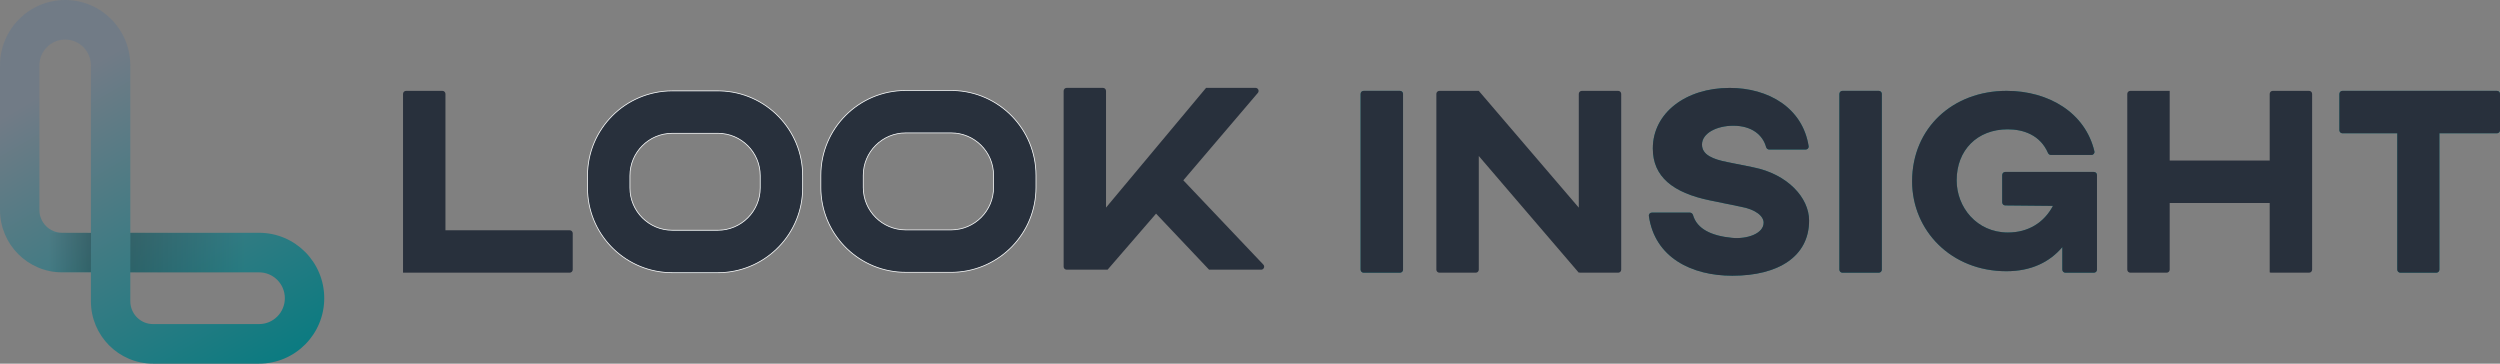 <svg width="825" height="120" viewBox="0 0 825 120" fill="none" xmlns="http://www.w3.org/2000/svg">
<rect x="0" y="0" width="825" height="120" fill="#808080" stroke="none"/>
<g clip-path="url(#clip0_263_32769)">
<path d="M94 98.41C94 93.696 90.194 89.874 85.5 89.874H43V99.414C43 103.574 46.358 106.946 50.5 106.946H85.5C90.194 106.946 94 103.124 94 98.41ZM30 21.59C30 16.876 26.194 13.054 21.5 13.054C16.806 13.054 13 16.876 13 21.59V69.289C13 73.448 16.358 76.82 20.5 76.82H30V21.59ZM43 76.82H85.5C97.374 76.82 107 86.486 107 98.41C107 110.334 97.374 120 85.5 120H50.5C39.178 120 30 110.783 30 99.414V89.874H20.5C9.178 89.874 1.44958e-07 80.658 0 69.289V21.59C0 9.666 9.626 0 21.5 0C33.374 6.72875e-06 43 9.666 43 21.59V76.82Z" fill="url(#paint0_linear_263_32769)"/>
<rect width="38" height="13.055" transform="matrix(1 0.003 -0.003 1 43.033 76.82)" fill="url(#paint1_linear_263_32769)"/>
<rect width="14" height="12.966" transform="matrix(-1 -0.003 0.003 -1 29.998 89.826)" fill="url(#paint2_linear_263_32769)"/>
<path d="M824 29.986C824.552 29.986 825 30.434 825 30.986V42.986C825 43.539 824.552 43.986 824 43.986H805V88.986C805 89.539 804.552 89.986 804 89.986H792.105C791.552 89.986 791.105 89.539 791.105 88.986V43.986H773C772.448 43.986 772 43.539 772 42.986V30.986C772 30.434 772.448 29.986 773 29.986H824Z" fill="#167B81"/>
<path d="M660.727 57.748C660.727 57.196 661.174 56.748 661.727 56.748H691C691.552 56.748 692 57.196 692 57.748V88.986C692 89.539 691.552 89.986 691 89.986H681.573C681.021 89.986 680.573 89.539 680.573 88.986V81.539C676.363 86.514 670.263 89.499 662.101 89.499C643.801 89.499 631 76.003 631 59.835C631 42.258 644.403 29.986 662.187 29.986C676.111 29.986 688.173 37.248 691.152 49.952C691.294 50.56 690.821 51.129 690.196 51.129H676.795C676.38 51.129 676.011 50.871 675.846 50.49C673.226 44.454 667.597 42.672 662.531 42.672C652.479 42.672 645.692 49.554 645.692 59.503C645.692 68.375 652.307 76.73 662.617 76.73C669.404 76.73 674.559 73.413 677.48 67.941L661.717 67.785C661.168 67.78 660.727 67.334 660.727 66.785V57.748Z" fill="#167B81"/>
<path d="M236.873 30.111L237.595 30.12C252.657 30.502 264.75 42.832 264.75 57.986V61.986C264.75 76.904 253.032 89.085 238.298 89.826L237.595 89.853L236.873 89.861H221.875C206.957 89.861 194.776 78.143 194.035 63.409L194.009 62.706L194 61.984V57.986C194 42.591 206.48 30.111 221.875 30.111H236.873ZM221.875 43.861C214.074 43.861 207.75 50.185 207.75 57.986V61.986C207.75 69.787 214.074 76.111 221.875 76.111H236.875C244.676 76.111 251 69.787 251 61.986V57.986C251 50.185 244.676 43.861 236.875 43.861H221.875Z" fill="#167B81"/>
<path d="M313.873 29.986L314.595 29.995C329.657 30.377 341.75 42.707 341.75 57.861V61.861C341.75 76.779 330.032 88.96 315.298 89.701L314.595 89.728L313.873 89.736H298.875C283.957 89.736 271.776 78.018 271.035 63.284L271.009 62.581L271 61.859V57.861C271 42.466 283.48 29.986 298.875 29.986H313.873ZM298.875 43.736C291.074 43.736 284.75 50.06 284.75 57.861V61.861C284.75 69.662 291.074 75.986 298.875 75.986H313.875C321.676 75.986 328 69.662 328 61.861V57.861C328 50.06 321.676 43.736 313.875 43.736H298.875Z" fill="#167B81"/>
<path d="M570.77 29.014C583.629 29.014 594.853 35.601 596.85 48.239C596.943 48.828 596.478 49.348 595.881 49.348H583.833C583.35 49.348 582.942 49.002 582.815 48.537C581.717 44.526 578.086 41.487 572 41.487C566.592 41.487 561.656 43.906 561.656 47.707C561.656 51.076 565.182 52.545 570.049 53.495L578.612 55.223C589.879 57.469 597 65.233 597 72.788C597 84.537 586.995 90.987 571.672 90.987C558.234 90.987 546.08 85 544.132 71.267C544.049 70.682 544.513 70.168 545.104 70.168H557.673C558.153 70.168 558.559 70.512 558.692 70.973C560.026 75.605 564.824 77.82 571.5 78.487C576.5 78.987 582 77.11 582 73.487C582 71.414 579.604 69.131 574.286 68.181L564.19 66.108C552.112 63.602 545.432 58.333 545.432 49.003C545.432 37.254 556.349 29.014 570.77 29.014Z" fill="#167B81"/>
<path d="M462 29.986C462.552 29.986 463 30.434 463 30.986V88.986C463 89.539 462.552 89.986 462 89.986H450C449.448 89.986 449 89.539 449 88.986V30.986C449 30.434 449.448 29.986 450 29.986H462Z" fill="#167B81"/>
<path d="M620 29.986C620.552 29.986 621 30.434 621 30.986V88.986C621 89.539 620.552 89.986 620 89.986H608C607.448 89.986 607 89.539 607 88.986V30.986C607 30.434 607.448 29.986 608 29.986H620Z" fill="#167B81"/>
<path d="M824 29.986C824.552 29.986 825 30.434 825 30.986V42.986C825 43.539 824.552 43.986 824 43.986H805V88.986C805 89.539 804.552 89.986 804 89.986H792.105C791.552 89.986 791.105 89.539 791.105 88.986V43.986H773C772.448 43.986 772 43.539 772 42.986V30.986C772 30.434 772.448 29.986 773 29.986H824Z" fill="#28303C"/>
<path d="M660.727 57.748C660.727 57.196 661.174 56.748 661.727 56.748H691C691.552 56.748 692 57.196 692 57.748V88.986C692 89.539 691.552 89.986 691 89.986H681.573C681.021 89.986 680.573 89.539 680.573 88.986V81.539C676.363 86.514 670.263 89.499 662.101 89.499C643.801 89.499 631 76.003 631 59.835C631 42.258 644.403 29.986 662.187 29.986C676.111 29.986 688.173 37.248 691.152 49.952C691.294 50.56 690.821 51.129 690.196 51.129H676.795C676.38 51.129 676.011 50.871 675.846 50.49C673.226 44.454 667.597 42.672 662.531 42.672C652.479 42.672 645.692 49.554 645.692 59.503C645.692 68.375 652.307 76.73 662.617 76.73C669.404 76.73 674.559 73.413 677.48 67.941L661.717 67.785C661.168 67.78 660.727 67.334 660.727 66.785V57.748Z" fill="#28303C"/>
<path d="M237.598 29.995C252.728 30.378 264.875 42.764 264.875 57.986V61.986C264.875 77.209 252.728 89.594 237.598 89.978L236.875 89.986H221.875C206.653 89.986 194.267 77.839 193.884 62.709L193.875 61.986V57.986C193.875 42.522 206.411 29.986 221.875 29.986H236.875L237.598 29.995ZM221.875 43.986C214.143 43.986 207.875 50.254 207.875 57.986V61.986C207.875 69.718 214.143 75.986 221.875 75.986H236.875C244.607 75.986 250.875 69.718 250.875 61.986V57.986C250.875 50.254 244.607 43.986 236.875 43.986H221.875Z" fill="#28303C"/>
<path d="M264.75 57.986C264.75 42.832 252.657 30.502 237.595 30.12L236.873 30.111H221.875C206.48 30.111 194 42.591 194 57.986V61.984L194.009 62.706L194.035 63.409C194.776 78.143 206.957 89.861 221.875 89.861H236.873L237.595 89.853L238.298 89.826C253.032 89.085 264.75 76.904 264.75 61.986V57.986ZM250.75 57.986C250.75 50.443 244.731 44.306 237.233 44.116L236.875 44.111H221.875C214.212 44.111 208 50.323 208 57.986V61.986L208.005 62.345C208.195 69.842 214.332 75.861 221.875 75.861H236.875L237.233 75.856C244.731 75.666 250.75 69.529 250.75 61.986V57.986ZM251 61.986C251 69.787 244.676 76.111 236.875 76.111H221.875C214.074 76.111 207.75 69.787 207.75 61.986V57.986C207.75 50.185 214.074 43.861 221.875 43.861H236.875C244.676 43.861 251 50.185 251 57.986V61.986ZM265 61.986C265 77.277 252.798 89.718 237.601 90.103L236.877 90.111H221.875C206.585 90.111 194.144 77.909 193.759 62.712L193.75 61.988V57.986C193.75 42.453 206.342 29.861 221.875 29.861H236.877L237.6 29.87C252.797 30.255 265 42.696 265 57.986V61.986Z" fill="white"/>
<path d="M314.598 29.87C329.728 30.253 341.875 42.639 341.875 57.861V61.861C341.875 77.084 329.728 89.469 314.598 89.853L313.875 89.861H298.875C283.653 89.861 271.267 77.714 270.884 62.584L270.875 61.861V57.861C270.875 42.397 283.411 29.861 298.875 29.861H313.875L314.598 29.87ZM298.875 43.861C291.143 43.861 284.875 50.129 284.875 57.861V61.861C284.875 69.593 291.143 75.861 298.875 75.861H313.875C321.607 75.861 327.875 69.593 327.875 61.861V57.861C327.875 50.129 321.607 43.861 313.875 43.861H298.875Z" fill="#28303C"/>
<path d="M341.75 57.861C341.75 42.707 329.657 30.377 314.595 29.995L313.873 29.986H298.875C283.48 29.986 271 42.466 271 57.861V61.859L271.009 62.581L271.035 63.284C271.776 78.018 283.957 89.736 298.875 89.736H313.873L314.595 89.728L315.298 89.701C330.032 88.96 341.75 76.779 341.75 61.861V57.861ZM327.75 57.861C327.75 50.318 321.731 44.181 314.233 43.991L313.875 43.986H298.875C291.212 43.986 285 50.198 285 57.861V61.861L285.005 62.22C285.195 69.717 291.332 75.736 298.875 75.736H313.875L314.233 75.731C321.731 75.541 327.75 69.404 327.75 61.861V57.861ZM328 61.861C328 69.662 321.676 75.986 313.875 75.986H298.875C291.074 75.986 284.75 69.662 284.75 61.861V57.861C284.75 50.06 291.074 43.736 298.875 43.736H313.875C321.676 43.736 328 50.06 328 57.861V61.861ZM342 61.861C342 77.152 329.798 89.593 314.601 89.978L313.877 89.986H298.875C283.585 89.986 271.144 77.784 270.759 62.587L270.75 61.863V57.861C270.75 42.328 283.342 29.736 298.875 29.736H313.877L314.6 29.745C329.797 30.13 342 42.571 342 57.861V61.861Z" fill="white"/>
<path d="M570.77 29.014C583.629 29.014 594.853 35.601 596.85 48.239C596.943 48.828 596.478 49.348 595.881 49.348H583.833C583.35 49.348 582.942 49.002 582.815 48.537C581.717 44.526 578.086 41.487 572 41.487C566.592 41.487 561.656 43.906 561.656 47.707C561.656 51.076 565.182 52.545 570.049 53.495L578.612 55.223C589.879 57.469 597 65.233 597 72.788C597 84.537 586.995 90.987 571.672 90.987C558.234 90.987 546.08 85 544.132 71.267C544.049 70.682 544.513 70.168 545.104 70.168H557.673C558.153 70.168 558.559 70.512 558.692 70.973C560.026 75.605 564.824 77.82 571.5 78.487C576.5 78.987 582 77.11 582 73.487C582 71.414 579.604 69.131 574.286 68.181L564.19 66.108C552.112 63.602 545.432 58.333 545.432 49.003C545.432 37.254 556.349 29.014 570.77 29.014Z" fill="#28303C"/>
<path d="M399 89L381.5 70.5L365.5 89H352C351.448 89 351 88.552 351 88V30C351 29.448 351.448 29 352 29H363.988C364.541 29 364.988 29.448 364.988 30V68.5L398 29H414.334C415.187 29 415.648 30 415.095 30.649L390.5 59.5L416.897 87.312C417.502 87.949 417.051 89 416.172 89H399Z" fill="#28303C"/>
<path d="M146 29.986C146.552 29.986 147 30.434 147 30.986V75.986H188C188.552 75.986 189 76.434 189 76.986V88.986C189 89.539 188.552 89.986 188 89.986H133V30.986C133 30.434 133.448 29.986 134 29.986H146Z" fill="#28303C"/>
<path d="M449 30.986C449 30.434 449.448 29.986 450 29.986H462C462.552 29.986 463 30.434 463 30.986V88.986C463 89.539 462.552 89.986 462 89.986H450C449.448 89.986 449 89.539 449 88.986V30.986Z" fill="#28303C"/>
<path d="M607 30.986C607 30.434 607.448 29.986 608 29.986H620C620.552 29.986 621 30.434 621 30.986V88.986C621 89.539 620.552 89.986 620 89.986H608C607.448 89.986 607 89.539 607 88.986V30.986Z" fill="#28303C"/>
<path d="M488.017 30.007L521 68.525V30.986C521 30.434 521.448 29.986 522 29.986H534C534.552 29.986 535 30.434 535 30.986V88.986C535 89.504 534.607 89.93 534.103 89.981C534.069 89.985 534.035 89.986 534 89.986H521.46C521.425 89.986 521.391 89.984 521.356 89.981C521.26 89.97 521.166 89.945 521.077 89.908L521 89.986L520.7 89.637L488 51.486V88.986C488 89.021 487.999 89.055 487.995 89.089C487.947 89.559 487.573 89.933 487.103 89.981C487.069 89.985 487.035 89.986 487 89.986H475C474.482 89.986 474.056 89.593 474.005 89.089C474.001 89.055 474 89.021 474 88.986V30.986C474 30.952 474.001 30.918 474.005 30.884C474.056 30.38 474.482 29.986 475 29.986H488L488.017 30.007Z" fill="#28303C"/>
<path d="M716 52.986H749V30.986C749 30.434 749.448 29.986 750 29.986H762C762.552 29.986 763 30.434 763 30.986V88.986C763 89.539 762.552 89.986 762 89.986H749.46C749.298 89.986 749.141 89.945 749 89.872V66.986H716V88.986C716 89.539 715.552 89.986 715 89.986H703C702.448 89.986 702 89.539 702 88.986V30.986C702 30.434 702.448 29.986 703 29.986H716V52.986Z" fill="#28303C"/>
</g>
<defs>
<linearGradient id="paint0_linear_263_32769" x1="99" y1="130" x2="21.5" y2="-2.5" gradientUnits="userSpaceOnUse">
<stop stop-color="#007B80"/>
<stop offset="0.836" stop-color="#717B86"/>
</linearGradient>
<linearGradient id="paint1_linear_263_32769" x1="0" y1="7.296" x2="38" y2="7.296" gradientUnits="userSpaceOnUse">
<stop stop-opacity="0.2"/>
<stop offset="1" stop-opacity="0"/>
</linearGradient>
<linearGradient id="paint2_linear_263_32769" x1="0" y1="7.246" x2="14" y2="7.246" gradientUnits="userSpaceOnUse">
<stop stop-opacity="0.2"/>
<stop offset="1" stop-opacity="0"/>
</linearGradient>
<clipPath id="clip0_263_32769">
<rect width="825" height="120" fill="white"/>
</clipPath>
</defs>
</svg>
